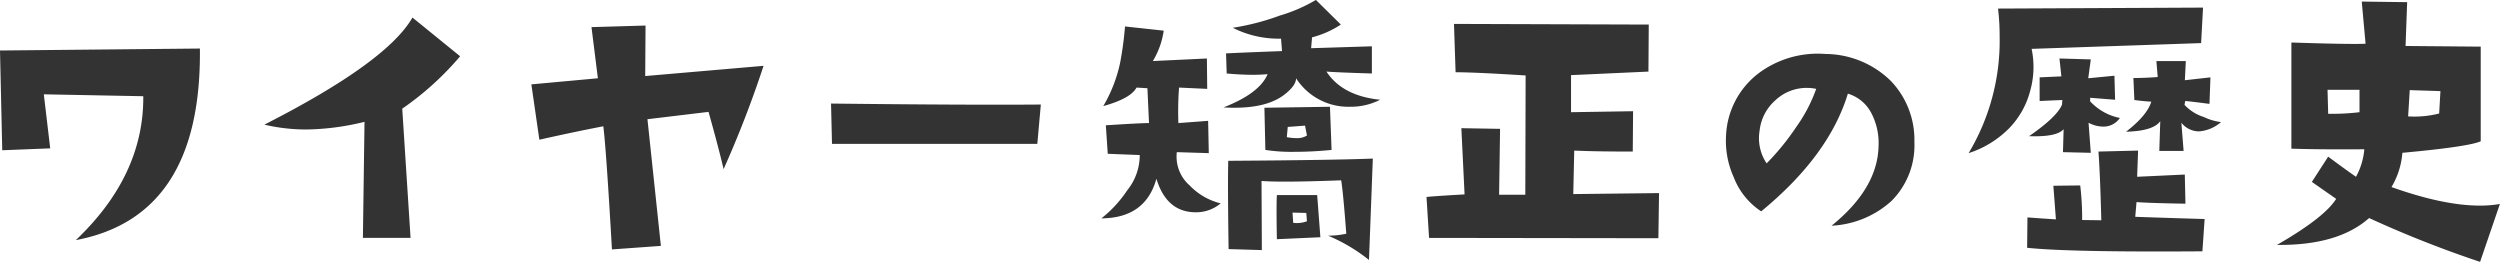 <svg xmlns="http://www.w3.org/2000/svg" viewBox="0 0 381.687 40">
  <defs>
    <style>
      .cls-1 {
        fill: #333;
        fill-rule: evenodd;
      }
    </style>
  </defs>
  <path id="text-wire-history.svg" class="cls-1" d="M509.094,2398.65l0.342,15.23,7.324-.29-0.976-8.25,15.185,0.29q0.1,12.1-10.3,21.97,19.237-3.615,18.945-29.25Zm62.972-5.03q-3.908,6.825-22.608,16.35a27.849,27.849,0,0,0,6.4.74,38.893,38.893,0,0,0,8.887-1.17l-0.245,17.72h7.276l-1.27-19.73a45.109,45.109,0,0,0,8.838-8Zm35.536,8.93,0.049-7.71-8.252.24,0.977,7.81-10.156.93,1.22,8.45c3.483-.78,6.739-1.47,9.766-2.05q0.44,3.51,1.318,18.8l7.471-.54-2.051-19.34,9.326-1.12c1.042,3.71,1.807,6.63,2.3,8.74a163.406,163.406,0,0,0,6.1-15.77Zm28.37,4.2,0.147,6.15h31.348l0.537-6q-11.183.09-32.032-.15h0Zm75.638-4.88c1.368,0.1,3.678.19,6.934,0.29v-4.15l-9.277.29,0.146-1.66a14.69,14.69,0,0,0,4.395-1.95L710,2390.93a24.247,24.247,0,0,1-5.518,2.39,36.779,36.779,0,0,1-7.177,1.86,15.515,15.515,0,0,0,7.373,1.66l0.146,1.9q-5.469.2-8.545,0.35l0.1,3.07c1.432,0.13,2.766.2,4,.2,0.781,0,1.53-.03,2.246-0.1-0.814,1.95-3.06,3.65-6.738,5.08,0.553,0.03,1.106.05,1.66,0.05q5.175,0,7.764-2.1,1.659-1.32,1.66-2.4a9.493,9.493,0,0,0,8.2,4.35,9.915,9.915,0,0,0,4.638-1.07q-5.761-.585-8.2-4.3h0Zm0.537,5.37-10.009.15,0.146,6.44a26.253,26.253,0,0,0,4.444.29c1.757,0,3.645-.09,5.664-0.29Zm-5.127,4.79a8.346,8.346,0,0,1-1.464-.15l0.146-1.56,2.637-.2,0.293,1.51a2.8,2.8,0,0,1-1.612.4h0Zm-10.4,3.46q-0.1,3.03.049,13.48l5.078,0.15-0.049-10.55c0.814,0.06,1.985.1,3.516,0.1q3.222,0,8.642-.2,0.294,1.71.782,8.15a12.947,12.947,0,0,1-2.784.3,26.249,26.249,0,0,1,6.25,3.71l0.586-15.48q-6.054.24-22.07,0.34h0Zm13.574,5.23h-6.152q-0.049.78-.049,2.49c0,1.1.016,2.52,0.049,4.25l6.641-.3Zm-3.662,4.24-0.1-1.56,2.1,0.05,0.1,1.27a4.377,4.377,0,0,1-2.1.24h0Zm-15.869-5.76a5.86,5.86,0,0,1-1.9-5.03l4.883,0.15-0.1-4.93-4.541.34a48.693,48.693,0,0,1,.1-5.42l4.3,0.2-0.048-4.64-8.252.39a12.369,12.369,0,0,0,1.66-4.64l-5.908-.64a52.841,52.841,0,0,1-.733,5.47,21.992,21.992,0,0,1-2.588,6.69q4.2-1.17,5.078-2.83l1.661,0.1,0.244,5.32q-1.368,0-6.592.34l0.293,4.35,4.883,0.19a8.489,8.489,0,0,1-1.9,5.37,18.386,18.386,0,0,1-3.955,4.3q6.739-.045,8.4-6.05,1.561,5.115,6.006,5.12a5.821,5.821,0,0,0,3.808-1.36,9.758,9.758,0,0,1-4.785-2.79h0Zm58.631,1.37,0.147-6.64q3.222,0.15,8.935.15l0.049-6.16-9.473.15v-5.66l11.817-.54,0.049-7.18-29.737-.1,0.245,7.38q2.977,0,10.693.49l-0.049,18.21h-4l0.147-10.06-5.909-.1,0.489,10.11q-4.347.24-5.811,0.39l0.391,6.25,35.01,0.05,0.1-6.89Zm48.563,1.07a12,12,0,0,0,3.516-9.03,12.981,12.981,0,0,0-3.565-9.28,14.361,14.361,0,0,0-10.01-4.15,15.076,15.076,0,0,0-10.254,2.98,12.638,12.638,0,0,0-4.931,9.57,13.47,13.47,0,0,0,1.172,6.25,10.9,10.9,0,0,0,4.2,5.23q10.351-8.505,13.232-17.97a5.951,5.951,0,0,1,3.614,3.03,9.815,9.815,0,0,1,1.074,4.88q-0.1,6.54-7.178,12.25a14.686,14.686,0,0,0,9.131-3.76h0Zm-14.551-11.27a37.368,37.368,0,0,1-4.492,5.51,6.878,6.878,0,0,1-1.074-4.98,7.178,7.178,0,0,1,2.368-4.61,6.95,6.95,0,0,1,4.907-1.93,6.36,6.36,0,0,1,1.367.15,23.577,23.577,0,0,1-3.076,5.86h0Zm62.238-1.57a6.808,6.808,0,0,1-2.929-1.85l0.1-.59c0.456,0.03,1.693.18,3.711,0.44l0.147-4.05-3.906.44,0.146-2.93h-4.492l0.2,2.44q-2,.15-3.711.15l0.147,3.36c1.074,0.14,1.936.22,2.588,0.25q-0.636,2.1-3.858,4.59c2.767-.07,4.508-0.6,5.225-1.61l-0.147,4.54h3.711l-0.342-4.3a3.472,3.472,0,0,0,2.637,1.32,5.775,5.775,0,0,0,3.418-1.42,8.619,8.619,0,0,1-2.637-.78h0Zm-31.4-16.55a35.353,35.353,0,0,1,.244,4.25,33.355,33.355,0,0,1-4.736,17.82,15.238,15.238,0,0,0,6.2-3.81,12.8,12.8,0,0,0,3.174-5.61,13.4,13.4,0,0,0,.244-6.5l25.879-.88,0.293-5.42Zm14.062,14.16v-0.54l3.809,0.3-0.1-3.67-4,.39,0.391-2.88-4.785-.14,0.293,2.73-3.32.15v3.61q2-.09,3.466-0.15l-0.048.69q-0.734,1.86-5.03,4.83,4.248,0.15,5.274-1.07l-0.1,3.51,4.248,0.1-0.342-4.59a4.831,4.831,0,0,0,2.246.59,3.02,3.02,0,0,0,2.539-1.32,8.4,8.4,0,0,1-4.541-2.54h0Zm6.885,17.63,0.195-2.25q1.661,0.15,7.471.25l-0.1-4.45-7.276.34,0.147-4-6.055.15q0.243,3.12.439,10.49l-2.929-.04a41.588,41.588,0,0,0-.293-5.28l-4.1.05,0.391,5.13q-2.442-.15-4.346-0.3l-0.049,4.64q6.4,0.69,26.758.54l0.342-4.93c-4.492-.13-8.025-0.25-10.6-0.34h0Zm52.6-1.71q-5.519,0-13.477-2.83a11.975,11.975,0,0,0,1.661-5.23q10.107-.93,11.963-1.76v-14.45l-11.475-.1,0.244-6.69-6.934-.09,0.586,6.44c-1.757.07-5.534,0-11.328-.19v16.21c2.9,0.09,6.608.13,11.133,0.09a10.481,10.481,0,0,1-1.269,4.2c-1.172-.81-2.588-1.84-4.248-3.07l-2.491,3.85,3.711,2.59q-1.758,2.835-9.033,7.03,9.326,0.105,14.063-4.1a168.335,168.335,0,0,0,16.943,6.69l3.027-8.84a17.4,17.4,0,0,1-3.076.25h0Zm-6.2-14.06a15.386,15.386,0,0,1-4.736.44L877,2404.7l4.687,0.15Zm-16.943.04-0.1-3.66h4.883v3.42a34.672,34.672,0,0,1-4.785.24h0Z" transform="translate(-509.094 -2390.94)"/>
</svg>
